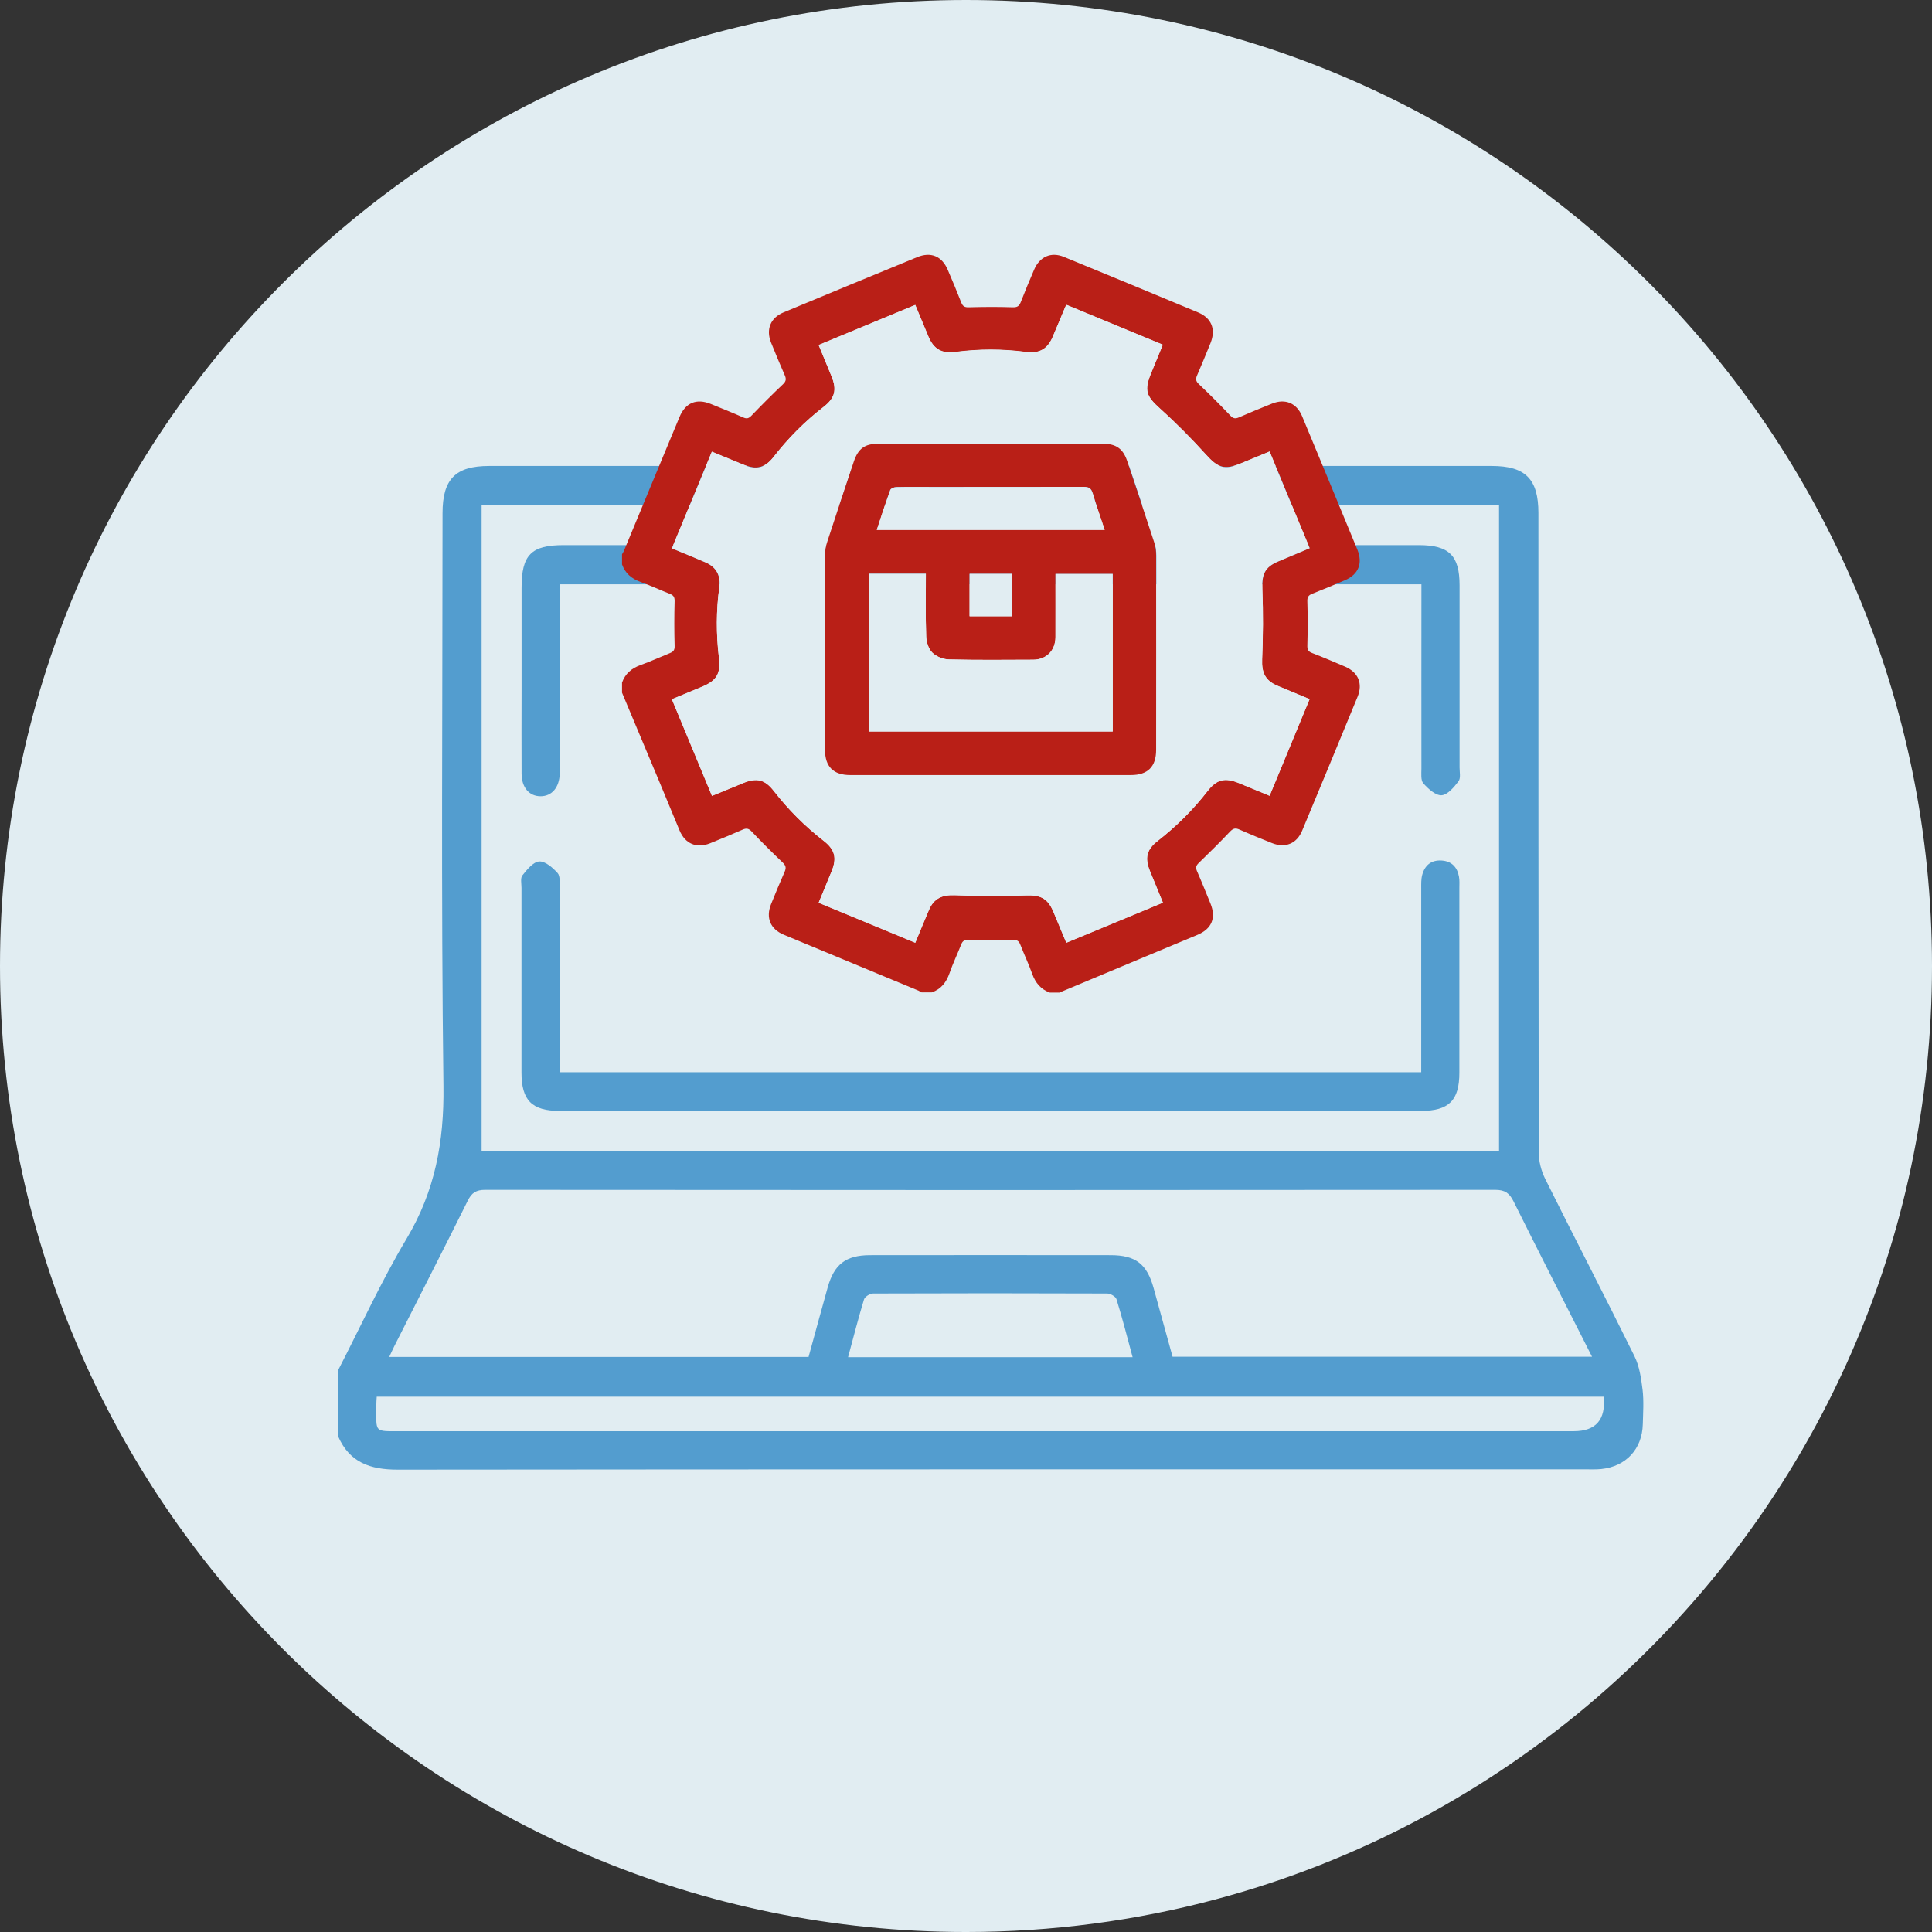 <?xml version="1.0" encoding="UTF-8"?><svg id="Ebene_2" xmlns="http://www.w3.org/2000/svg" viewBox="0 0 191.39 191.39"><rect x="0" y="0" width="191.39" height="191.39" fill="#333333" stroke="none"/><g id="Artikelverwaltung"><path d="M191.39,95.7c0,13.61-2.84,26.56-7.97,38.28-11.55,26.44-34.7,46.65-63.03,54.19-7.88,2.1-16.15,3.22-24.69,3.22C42.85,191.39,0,148.55,0,95.7S42.85,0,95.7,0s95.69,42.85,95.69,95.7Z" style="fill:#e1edf2;"/><g><path d="M33.49,135.75c2.25-4.36,4.29-8.85,6.8-13.06,2.81-4.71,3.71-9.6,3.64-15.07-.24-18.92-.09-37.85-.09-56.78,0-3.38,1.28-4.68,4.62-4.68,33.1,0,66.2,0,99.31,0,3.35,0,4.63,1.3,4.63,4.66,0,21.11,0,42.23,.03,63.34,0,.88,.25,1.83,.64,2.62,2.92,5.87,5.94,11.68,8.84,17.56,.5,1.01,.67,2.21,.81,3.35,.13,1.12,.05,2.27,.02,3.4-.06,2.46-1.67,4.19-4.12,4.44-.5,.05-1.01,.03-1.51,.03-39.24,0-78.49-.01-117.73,.03-2.7,0-4.75-.71-5.88-3.29,0-2.19,0-4.38,0-6.56Zm115.01-21.7V50.03H47.71V114.04h100.8Zm-32.36,20.35h41.57c-2.64-5.22-5.24-10.29-7.78-15.4-.41-.82-.86-1.13-1.81-1.13-33.35,.03-66.71,.03-100.06,0-.88,0-1.33,.28-1.72,1.07-2.39,4.81-4.84,9.6-7.27,14.4-.17,.34-.33,.7-.51,1.08h41.54c.64-2.34,1.26-4.61,1.89-6.87,.64-2.3,1.79-3.2,4.18-3.21,7.95-.01,15.9-.01,23.85,0,2.48,0,3.6,.88,4.26,3.26,.63,2.26,1.25,4.52,1.88,6.81Zm42.72,3.96H37.32c-.02,.33-.04,.57-.04,.82,.01,2.81-.31,2.6,2.55,2.6,38.69,0,77.38,0,116.07,0q3.29,0,2.97-3.42Zm-46.66-3.91c-.53-1.97-1.02-3.88-1.6-5.75-.08-.26-.6-.56-.92-.56-7.73-.03-15.46-.03-23.19,0-.31,0-.82,.32-.9,.59-.57,1.87-1.05,3.77-1.58,5.72h28.18Z" style="fill:#539dcf;"/><path d="M55.45,57.87c0,5.56,0,11.03,0,16.5,0,.76,.02,1.52,0,2.27-.04,1.37-.78,2.24-1.9,2.24-1.12,0-1.87-.86-1.88-2.23-.02-2.73,0-5.47,0-8.2,0-3.41,0-6.82,0-10.22,0-3.27,.95-4.23,4.18-4.23,19.98,0,39.96,0,59.95,0,8.25,0,16.49,0,24.74,0,3.01,0,4.05,1.03,4.05,3.98,0,6.02,0,12.03,0,18.05,0,.46,.13,1.05-.1,1.36-.44,.58-1.08,1.35-1.68,1.39-.59,.04-1.33-.64-1.81-1.18-.27-.3-.19-.96-.19-1.46-.01-5.6,0-11.19,0-16.79,0-.46,0-.92,0-1.47H55.45Z" style="fill:#539dcf;"/><path d="M55.45,106.22h85.34v-1.39c0-5.59,0-11.19,0-16.78,0-.46-.02-.94,.1-1.38,.26-.97,.92-1.5,1.95-1.42,.97,.07,1.52,.66,1.69,1.59,.07,.37,.04,.75,.04,1.13,0,6.1,0,12.2,0,18.29,0,2.76-1.04,3.79-3.82,3.79-28.43,0-56.86,0-85.29,0-2.77,0-3.8-1.04-3.8-3.81,0-6.1,0-12.2,0-18.29,0-.42-.12-.97,.09-1.23,.46-.57,1.07-1.34,1.67-1.38,.59-.04,1.34,.62,1.82,1.15,.27,.3,.19,.96,.2,1.46,.01,5.59,0,11.19,0,16.78,0,.46,0,.91,0,1.49Z" style="fill:#539dcf;"/></g><g><path d="M105,98.33h-1c-.88-.32-1.42-.95-1.74-1.84-.35-.98-.8-1.93-1.18-2.9-.14-.36-.31-.49-.73-.48-1.47,.04-2.94,.04-4.41,0-.42-.01-.59,.11-.73,.47-.37,.95-.82,1.87-1.15,2.83-.32,.91-.84,1.58-1.76,1.9h-1c-.1-.06-.2-.12-.3-.17-4.45-1.85-8.9-3.69-13.35-5.54-1.33-.55-1.81-1.68-1.27-3.02,.43-1.08,.88-2.15,1.35-3.22,.17-.39,.12-.61-.19-.91-1.05-1-2.08-2.02-3.07-3.07-.3-.32-.53-.36-.91-.19-1.06,.47-2.14,.91-3.22,1.35-1.33,.53-2.46,.06-3.02-1.27-.67-1.6-1.33-3.2-1.99-4.8-1.23-2.95-2.47-5.9-3.71-8.85,0-.33,0-.67,0-1,.32-.89,.95-1.42,1.84-1.74,.98-.35,1.93-.79,2.9-1.18,.35-.14,.49-.31,.47-.73-.04-1.47-.04-2.94,0-4.41,.01-.41-.11-.59-.47-.73-.97-.38-1.92-.83-2.9-1.18-.89-.32-1.52-.85-1.84-1.74,0-.33,0-.67,0-1,.06-.1,.12-.2,.17-.3,1.84-4.43,3.67-8.86,5.52-13.29,.59-1.43,1.69-1.88,3.11-1.3,1.08,.44,2.16,.87,3.22,1.34,.34,.15,.53,.09,.79-.17,1.02-1.06,2.06-2.11,3.13-3.12,.33-.31,.34-.54,.17-.92-.47-1.06-.91-2.14-1.35-3.22-.52-1.3-.05-2.45,1.23-2.98,4.41-1.83,8.81-3.66,13.23-5.47,1.38-.57,2.48-.11,3.06,1.28,.46,1.07,.91,2.14,1.33,3.22,.15,.37,.34,.47,.74,.46,1.45-.04,2.9-.05,4.35,0,.44,.01,.63-.1,.79-.49,.42-1.08,.87-2.16,1.33-3.23,.55-1.3,1.68-1.8,2.96-1.27,4.44,1.82,8.87,3.66,13.29,5.5,1.34,.56,1.77,1.68,1.23,3.03-.44,1.08-.88,2.16-1.34,3.22-.15,.35-.12,.57,.18,.85,1.07,1.01,2.11,2.06,3.12,3.12,.28,.3,.5,.33,.85,.18,1.09-.48,2.19-.93,3.29-1.37,1.3-.52,2.43-.05,2.97,1.25,1.83,4.4,3.66,8.81,5.48,13.23,.55,1.35,.1,2.45-1.24,3.02-1.07,.46-2.14,.91-3.22,1.33-.39,.15-.52,.34-.5,.78,.05,1.45,.04,2.9,0,4.35-.01,.4,.07,.59,.45,.74,1.11,.43,2.2,.89,3.29,1.36,1.3,.56,1.77,1.67,1.24,2.97-1.82,4.44-3.66,8.87-5.5,13.29-.54,1.29-1.68,1.74-2.98,1.22-1.08-.43-2.16-.87-3.22-1.34-.38-.17-.61-.14-.92,.18-1.01,1.07-2.06,2.1-3.12,3.13-.27,.26-.32,.45-.18,.79,.47,1.07,.9,2.15,1.34,3.22,.58,1.43,.14,2.51-1.29,3.11-1.68,.71-3.38,1.4-5.06,2.11-2.84,1.19-5.68,2.38-8.53,3.57Zm-14.33-68.13c-3.22,1.33-6.37,2.64-9.57,3.97,.44,1.07,.85,2.07,1.27,3.08,.55,1.36,.35,2.18-.79,3.06-1.85,1.43-3.49,3.08-4.93,4.93-.86,1.11-1.7,1.32-3.01,.78-1.02-.42-2.05-.84-3.12-1.28-1.34,3.23-2.64,6.38-3.96,9.57,1.15,.48,2.26,.92,3.34,1.39,1.06,.47,1.52,1.33,1.36,2.47-.32,2.32-.32,4.65-.04,6.97,.19,1.57-.21,2.28-1.67,2.88-.98,.41-1.97,.81-2.99,1.24,1.33,3.21,2.64,6.36,3.97,9.57,1.06-.43,2.07-.85,3.07-1.26,1.36-.56,2.17-.37,3.06,.78,1.44,1.85,3.08,3.49,4.93,4.93,1.12,.87,1.33,1.7,.8,3.01-.42,1.03-.84,2.05-1.29,3.13,3.22,1.33,6.37,2.64,9.57,3.96,.46-1.12,.9-2.19,1.36-3.26,.49-1.15,1.33-1.5,2.56-1.45,2.32,.09,4.65,.11,6.97,.02,1.47-.06,2.21,.25,2.79,1.62,.42,1,.84,2.01,1.28,3.07,3.21-1.33,6.38-2.64,9.57-3.97-.45-1.1-.87-2.11-1.28-3.12-.54-1.31-.33-2.14,.78-3.01,1.85-1.44,3.5-3.08,4.93-4.93,.89-1.15,1.71-1.35,3.06-.8,1.01,.41,2.01,.83,3.08,1.27,1.33-3.21,2.64-6.38,3.96-9.57-1.12-.47-2.14-.89-3.17-1.32-1.24-.52-1.59-1.32-1.53-2.64,.09-2.3,.11-4.6,.02-6.9-.06-1.5,.23-2.22,1.6-2.8,1.02-.43,2.04-.86,3.09-1.3-1.34-3.23-2.64-6.38-3.97-9.57-.99,.41-1.91,.79-2.83,1.17-1.65,.69-2.3,.44-3.48-.87-1.43-1.58-2.94-3.11-4.52-4.53-1.4-1.26-1.63-1.81-.89-3.58,.38-.91,.75-1.82,1.14-2.77-3.24-1.34-6.39-2.64-9.52-3.94-.08,.1-.12,.13-.13,.17-.42,1.01-.84,2.02-1.27,3.02-.51,1.19-1.33,1.64-2.61,1.47-2.35-.31-4.7-.31-7.04,0-1.31,.17-2.12-.27-2.64-1.51-.43-1.03-.86-2.06-1.32-3.17Z" style="fill:#b91f17;"/><path d="M90.66,30.2c.47,1.12,.89,2.15,1.32,3.17,.53,1.24,1.33,1.69,2.64,1.51,2.35-.31,4.7-.31,7.04,0,1.28,.17,2.1-.28,2.61-1.47,.43-1,.84-2.01,1.27-3.02,.02-.04,.06-.07,.13-.17,3.13,1.3,6.28,2.6,9.52,3.94-.39,.95-.77,1.86-1.14,2.77-.73,1.77-.51,2.33,.89,3.58,1.58,1.43,3.09,2.95,4.52,4.53,1.18,1.31,1.83,1.56,3.48,.87,.92-.38,1.84-.76,2.83-1.17,1.32,3.19,2.63,6.34,3.97,9.57-1.05,.44-2.07,.87-3.09,1.3-1.37,.57-1.67,1.3-1.6,2.8,.1,2.3,.08,4.6-.02,6.9-.05,1.32,.29,2.12,1.53,2.64,1.03,.43,2.06,.86,3.17,1.32-1.32,3.2-2.63,6.36-3.96,9.57-1.07-.44-2.07-.86-3.08-1.27-1.35-.55-2.17-.35-3.06,.8-1.44,1.85-3.09,3.49-4.93,4.93-1.12,.87-1.32,1.69-.78,3.01,.41,1.01,.83,2.02,1.28,3.12-3.2,1.33-6.36,2.64-9.57,3.97-.44-1.06-.86-2.07-1.28-3.07-.58-1.38-1.32-1.68-2.79-1.62-2.32,.09-4.65,.07-6.97-.02-1.24-.05-2.07,.31-2.56,1.45-.46,1.07-.89,2.14-1.36,3.26-3.21-1.33-6.36-2.63-9.57-3.96,.44-1.07,.87-2.1,1.29-3.13,.53-1.3,.32-2.14-.8-3.01-1.85-1.44-3.49-3.08-4.93-4.93-.89-1.15-1.7-1.34-3.06-.78-1.01,.41-2.01,.83-3.07,1.26-1.33-3.21-2.64-6.36-3.97-9.57,1.03-.43,2.01-.83,2.99-1.24,1.46-.61,1.86-1.32,1.67-2.88-.28-2.32-.28-4.65,.04-6.97,.16-1.15-.3-2.01-1.36-2.47-1.08-.47-2.18-.91-3.34-1.39,1.32-3.2,2.63-6.35,3.96-9.57,1.07,.44,2.09,.86,3.12,1.28,1.3,.54,2.15,.33,3.01-.78,1.44-1.85,3.08-3.5,4.93-4.93,1.15-.89,1.35-1.71,.79-3.06-.41-1.01-.83-2.01-1.27-3.08,3.2-1.33,6.35-2.63,9.57-3.97Zm7.48,46.58c4.64,0,9.28,0,13.91,0,1.67,0,2.5-.83,2.5-2.49,0-6.42,0-12.84,0-19.26,0-.44-.07-.91-.2-1.33-.87-2.69-1.77-5.37-2.67-8.04-.41-1.21-1.1-1.7-2.4-1.7-7.42,0-14.84,0-22.26,0-1.34,0-1.99,.48-2.42,1.77-.88,2.63-1.77,5.27-2.62,7.91-.14,.44-.23,.93-.23,1.39-.01,6.42-.01,12.84,0,19.26,0,1.67,.83,2.49,2.5,2.49,4.64,0,9.28,0,13.91,0Z" style="fill:#e1edf2;"/><path d="M98.14,76.78c-4.64,0-9.28,0-13.91,0-1.67,0-2.5-.83-2.5-2.49,0-6.42,0-12.84,0-19.26,0-.47,.08-.95,.23-1.39,.86-2.64,1.74-5.27,2.62-7.91,.43-1.29,1.09-1.77,2.42-1.77,7.42,0,14.84,0,22.26,0,1.3,0,1.99,.49,2.4,1.7,.9,2.68,1.8,5.36,2.67,8.04,.14,.42,.2,.88,.2,1.33,.01,6.42,0,12.84,0,19.26,0,1.66-.83,2.49-2.5,2.49-4.64,0-9.28,0-13.91,0Zm-12.08-19.94v15.63h24.17v-15.61h-5.67c0,2.12,0,4.19,0,6.25,0,1.34-.9,2.25-2.23,2.25-2.78,.01-5.57,.04-8.35-.03-.56-.01-1.24-.29-1.63-.68-.37-.37-.58-1.05-.6-1.59-.07-2.06-.03-4.12-.03-6.22h-5.66Zm23.37-4.35c-.41-1.24-.83-2.42-1.18-3.62-.15-.5-.39-.65-.9-.64-4.92,.02-9.85,.01-14.77,.01-1.26,0-2.52-.01-3.78,.01-.21,0-.55,.14-.61,.29-.47,1.29-.88,2.6-1.33,3.95h22.57Zm-9.19,8.56v-4.2h-4.19v4.2h4.19Z" style="fill:#b91f17;"/><path d="M86.06,56.83h5.66c0,2.1-.04,4.16,.03,6.22,.02,.55,.23,1.22,.6,1.59,.39,.39,1.07,.67,1.63,.68,2.78,.07,5.57,.04,8.35,.03,1.33,0,2.22-.91,2.23-2.25,.01-2.07,0-4.13,0-6.25h5.67v15.61h-24.17v-15.63Z" style="fill:#e1edf2;"/><path d="M109.43,52.49h-22.57c.45-1.35,.86-2.66,1.33-3.95,.06-.16,.4-.29,.61-.29,1.26-.03,2.52-.01,3.78-.01,4.92,0,9.85,0,14.77-.01,.51,0,.75,.14,.9,.64,.35,1.2,.77,2.38,1.18,3.62Z" style="fill:#e1edf2;"/><path d="M100.24,61.04h-4.19v-4.2h4.19v4.2Z" style="fill:#e1edf2;"/></g></g></svg>